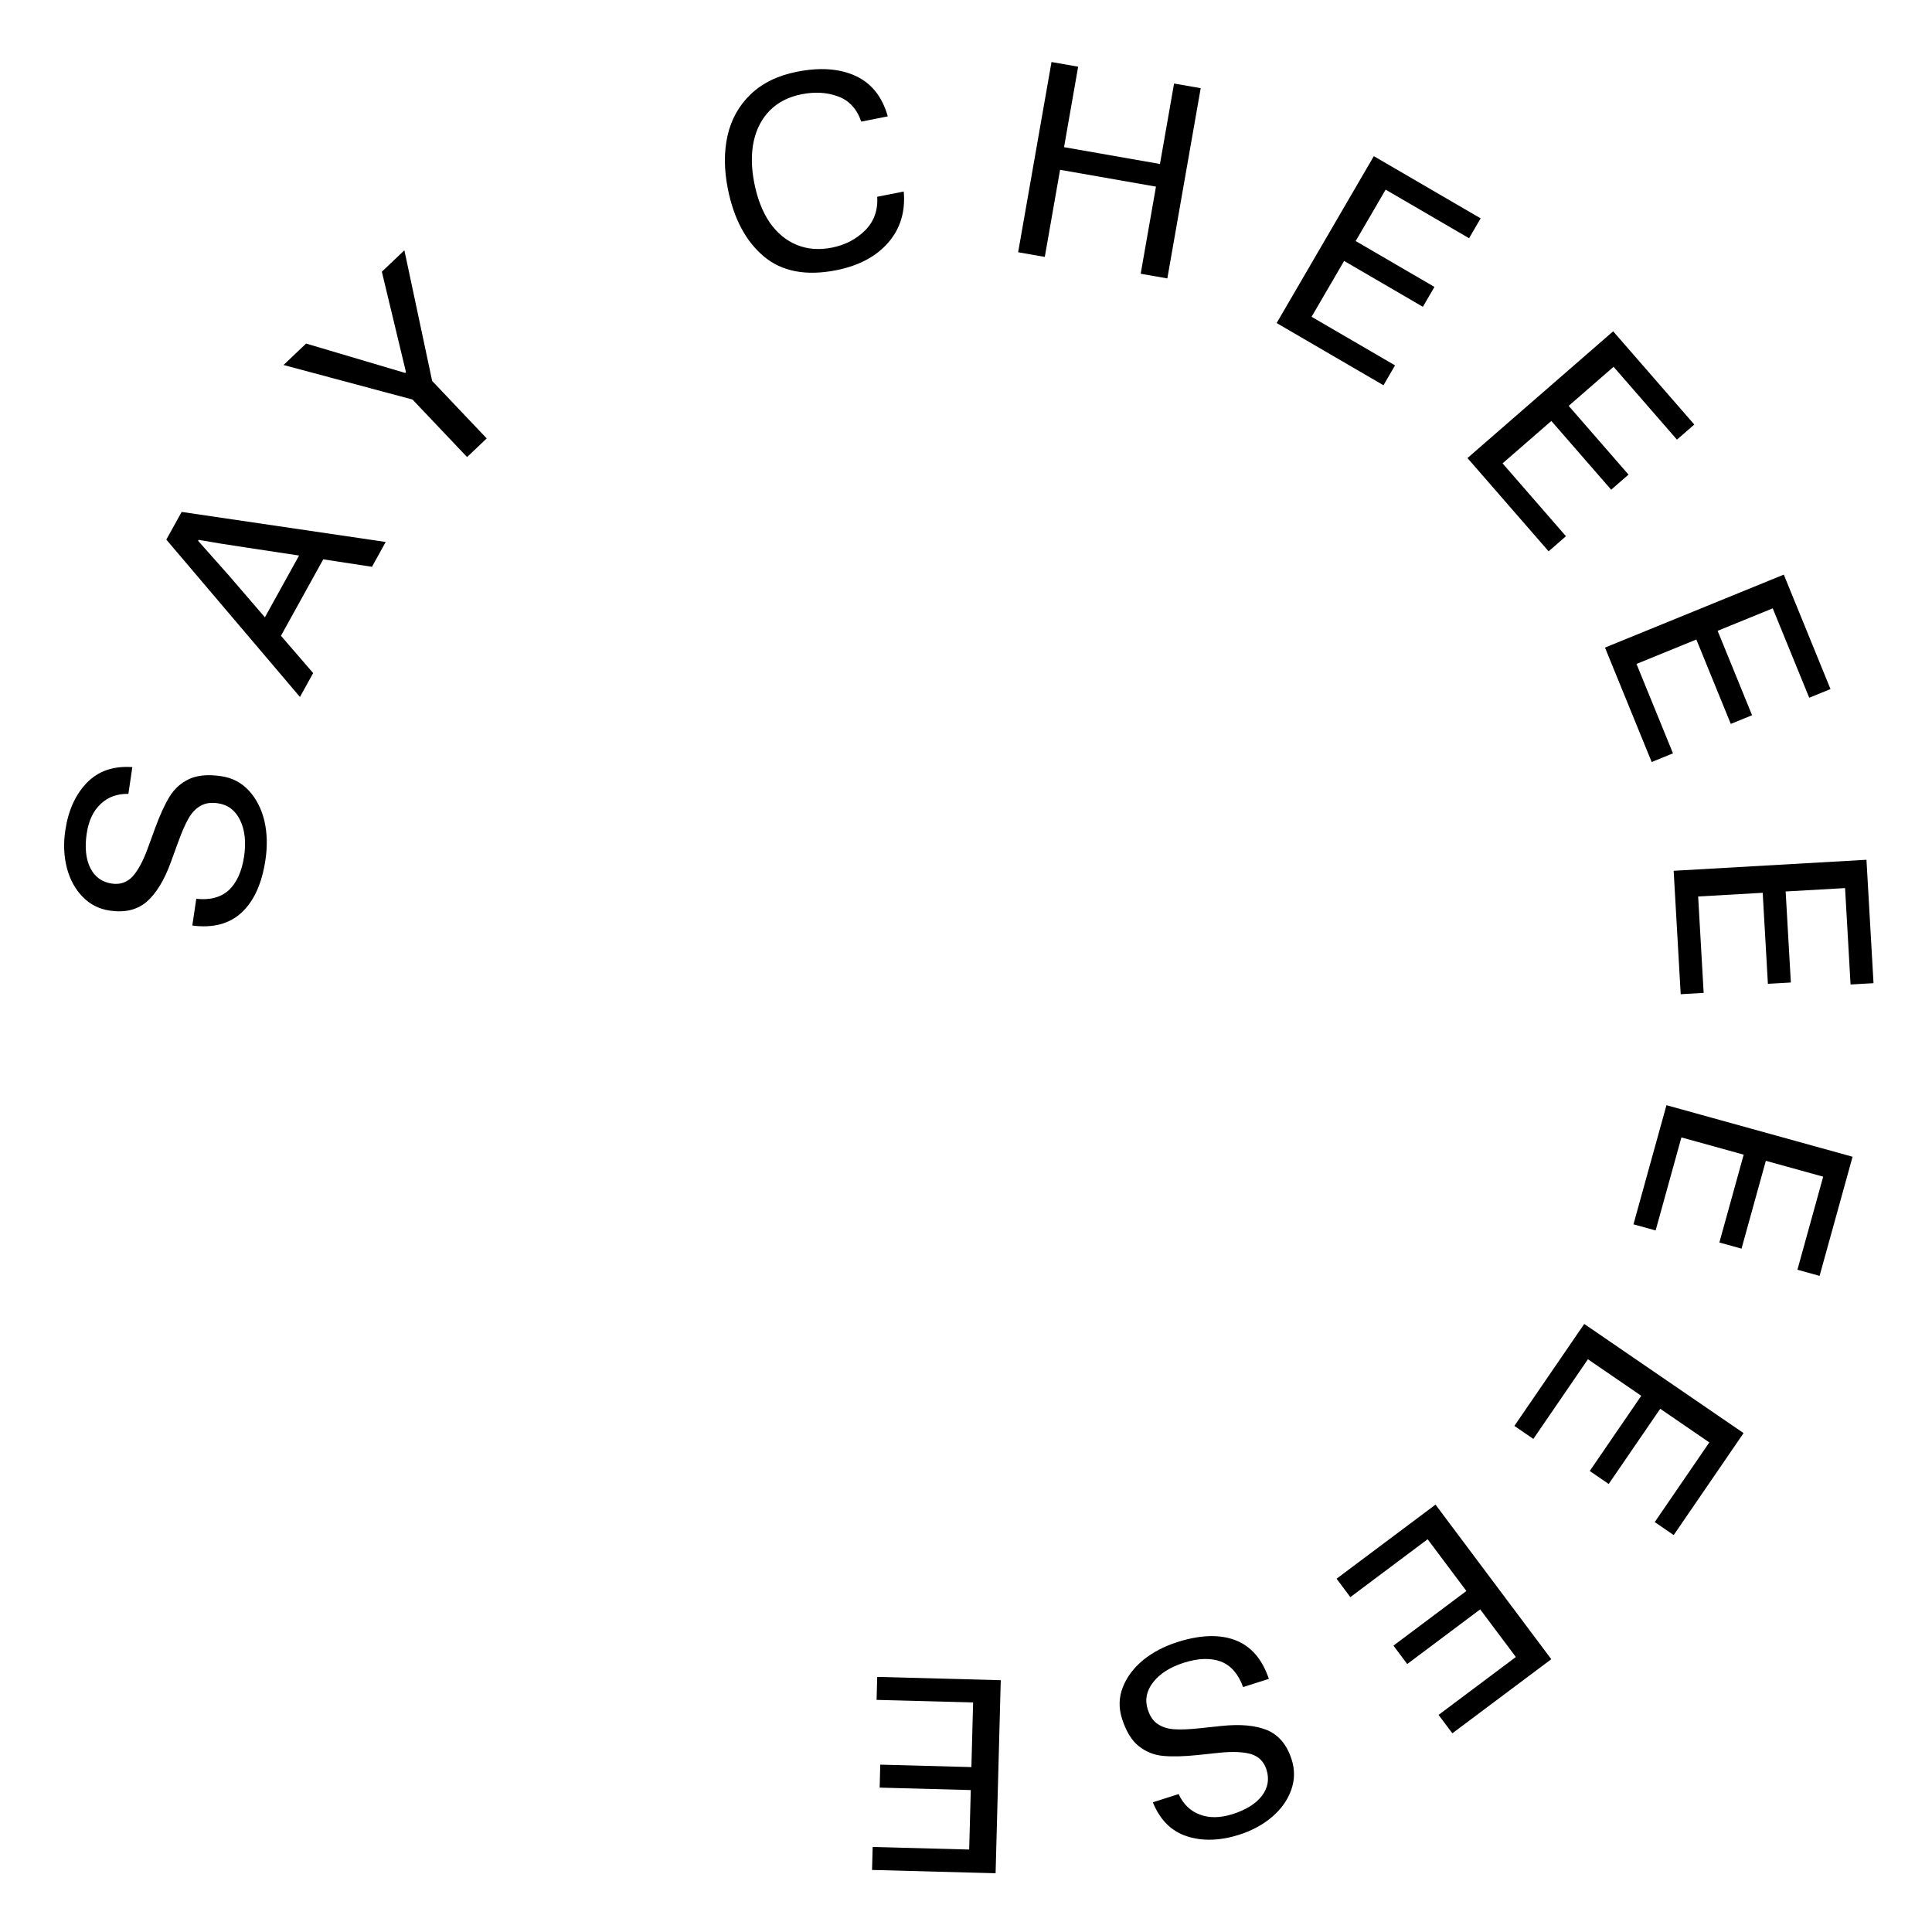 <?xml version="1.0" encoding="UTF-8"?> <svg xmlns="http://www.w3.org/2000/svg" width="100" height="100" viewBox="0 0 100 100" fill="none"><path d="M6.645 41.091C6.062 41.08 5.583 41.255 5.209 41.615C4.826 41.973 4.585 42.485 4.487 43.15C4.381 43.87 4.444 44.464 4.676 44.932C4.91 45.392 5.281 45.659 5.789 45.734C6.214 45.797 6.571 45.675 6.862 45.369C7.145 45.052 7.404 44.572 7.641 43.927L8.023 42.88C8.275 42.191 8.526 41.643 8.775 41.236C9.024 40.83 9.361 40.526 9.787 40.325C10.213 40.123 10.768 40.074 11.451 40.175C12.024 40.259 12.501 40.509 12.883 40.924C13.265 41.339 13.532 41.86 13.685 42.486C13.828 43.111 13.847 43.779 13.742 44.49C13.561 45.718 13.152 46.629 12.517 47.224C11.882 47.819 11.027 48.046 9.954 47.906L10.159 46.522C10.874 46.599 11.439 46.447 11.854 46.065C12.261 45.672 12.521 45.092 12.634 44.326C12.744 43.587 12.675 42.964 12.43 42.456C12.184 41.948 11.803 41.656 11.286 41.579C10.916 41.525 10.613 41.569 10.374 41.714C10.127 41.856 9.92 42.075 9.753 42.372C9.588 42.659 9.41 43.066 9.219 43.595L8.837 44.642C8.504 45.555 8.093 46.23 7.604 46.667C7.107 47.094 6.466 47.249 5.681 47.133C5.127 47.051 4.658 46.812 4.273 46.415C3.888 46.019 3.618 45.521 3.461 44.922C3.305 44.314 3.278 43.669 3.379 42.986C3.532 41.952 3.904 41.129 4.494 40.518C5.085 39.907 5.87 39.637 6.85 39.706L6.645 41.091Z" fill="black"></path><path d="M19.964 28.052L19.253 29.338L16.731 28.951L14.542 32.908L16.21 34.838L15.526 36.075L8.609 27.93L9.402 26.497L19.964 28.052ZM13.711 31.952L15.48 28.755L12.69 28.332C11.822 28.204 11.02 28.074 10.281 27.943L10.254 27.992L11.87 29.814L13.711 31.952Z" fill="black"></path><path d="M21.353 20.681L14.676 18.892L15.844 17.783L20.973 19.304L21.014 19.266L19.764 14.064L20.931 12.956L22.368 19.717L25.192 22.693L24.176 23.657L21.353 20.681Z" fill="black"></path><path d="M46.777 9.913C46.87 10.96 46.598 11.847 45.962 12.572C45.332 13.286 44.441 13.757 43.287 13.986C41.721 14.295 40.471 14.057 39.535 13.272C38.6 12.486 37.978 11.315 37.67 9.759C37.475 8.77 37.47 7.858 37.657 7.021C37.851 6.174 38.248 5.463 38.848 4.888C39.455 4.302 40.257 3.91 41.255 3.712C42.446 3.477 43.454 3.549 44.281 3.928C45.107 4.307 45.664 5.005 45.951 6.023L44.578 6.295C44.352 5.636 43.952 5.201 43.378 4.991C42.813 4.779 42.182 4.742 41.486 4.88C40.827 5.01 40.286 5.284 39.865 5.7C39.443 6.117 39.159 6.653 39.013 7.31C38.874 7.956 38.884 8.682 39.044 9.487C39.203 10.293 39.471 10.973 39.846 11.526C40.23 12.069 40.696 12.453 41.244 12.677C41.793 12.901 42.397 12.948 43.056 12.818C43.734 12.684 44.303 12.391 44.766 11.938C45.235 11.474 45.448 10.889 45.404 10.185L46.777 9.913Z" fill="black"></path><path d="M60.039 8.488L60.77 4.323L62.148 4.565L60.421 14.411L59.042 14.169L59.833 9.66L54.869 8.789L54.078 13.298L52.699 13.056L54.426 3.21L55.805 3.452L55.075 7.617L60.039 8.488Z" fill="black"></path><path d="M76.638 11.302L76.039 12.331L71.72 9.816L70.17 12.477L74.247 14.851L73.648 15.88L69.571 13.506L67.887 16.397L72.207 18.912L71.608 19.941L66.079 16.721L71.109 8.083L76.638 11.302Z" fill="black"></path><path d="M87.697 21.974L86.799 22.755L83.519 18.985L81.195 21.007L84.292 24.566L83.394 25.347L80.297 21.788L77.773 23.984L81.054 27.755L80.156 28.536L75.956 23.709L83.497 17.148L87.697 21.974Z" fill="black"></path><path d="M94.746 35.666L93.645 36.115L91.756 31.488L88.904 32.651L90.687 37.02L89.585 37.469L87.803 33.101L84.705 34.365L86.593 38.993L85.491 39.442L83.074 33.519L92.329 29.742L94.746 35.666Z" fill="black"></path><path d="M96.973 50.889L95.785 50.957L95.5 45.967L92.425 46.143L92.694 50.854L91.506 50.922L91.237 46.211L87.896 46.402L88.181 51.392L86.993 51.46L86.628 45.072L96.608 44.502L96.973 50.889Z" fill="black"></path><path d="M94.181 66.039L93.034 65.721L94.368 60.905L91.4 60.083L90.141 64.629L88.994 64.312L90.253 59.765L87.029 58.872L85.695 63.688L84.548 63.371L86.256 57.205L95.889 59.873L94.181 66.039Z" fill="black"></path><path d="M86.631 79.455L85.649 78.782L88.474 74.659L85.933 72.918L83.266 76.811L82.285 76.138L84.951 72.246L82.191 70.355L79.366 74.478L78.384 73.805L82 68.527L90.247 74.177L86.631 79.455Z" fill="black"></path><path d="M75.173 89.715L74.46 88.763L78.46 85.766L76.614 83.301L72.838 86.13L72.124 85.177L75.9 82.349L73.894 79.671L69.894 82.667L69.181 81.714L74.302 77.879L80.294 85.88L75.173 89.715Z" fill="black"></path><path d="M61.005 92.862C61.251 93.391 61.618 93.744 62.106 93.922C62.596 94.109 63.161 94.101 63.802 93.897C64.496 93.677 65.002 93.36 65.321 92.945C65.63 92.533 65.708 92.083 65.552 91.593C65.422 91.184 65.156 90.916 64.753 90.79C64.345 90.675 63.799 90.652 63.116 90.722L62.008 90.839C61.278 90.915 60.675 90.93 60.201 90.885C59.726 90.84 59.305 90.67 58.937 90.376C58.569 90.081 58.281 89.605 58.072 88.947C57.897 88.395 57.911 87.857 58.117 87.331C58.322 86.806 58.672 86.337 59.168 85.925C59.667 85.522 60.258 85.211 60.943 84.993C62.126 84.618 63.124 84.585 63.938 84.894C64.751 85.204 65.33 85.871 65.676 86.898L64.342 87.322C64.097 86.645 63.713 86.204 63.187 85.999C62.656 85.806 62.021 85.826 61.282 86.061C60.571 86.287 60.041 86.622 59.692 87.066C59.343 87.509 59.248 87.98 59.407 88.478C59.52 88.834 59.693 89.088 59.927 89.238C60.164 89.398 60.452 89.488 60.791 89.507C61.121 89.53 61.566 89.511 62.125 89.451L63.233 89.334C64.2 89.232 64.987 89.305 65.594 89.553C66.196 89.812 66.616 90.32 66.857 91.076C67.026 91.61 67.017 92.136 66.83 92.656C66.643 93.176 66.314 93.638 65.845 94.041C65.367 94.448 64.799 94.756 64.141 94.965C63.145 95.281 62.243 95.308 61.435 95.046C60.627 94.784 60.039 94.197 59.671 93.286L61.005 92.862Z" fill="black"></path><path d="M45.137 96.788L45.169 95.599L50.165 95.732L50.247 92.653L45.531 92.527L45.562 91.338L50.279 91.464L50.368 88.119L45.372 87.986L45.404 86.796L51.799 86.967L51.532 96.959L45.137 96.788Z" fill="black"></path></svg> 